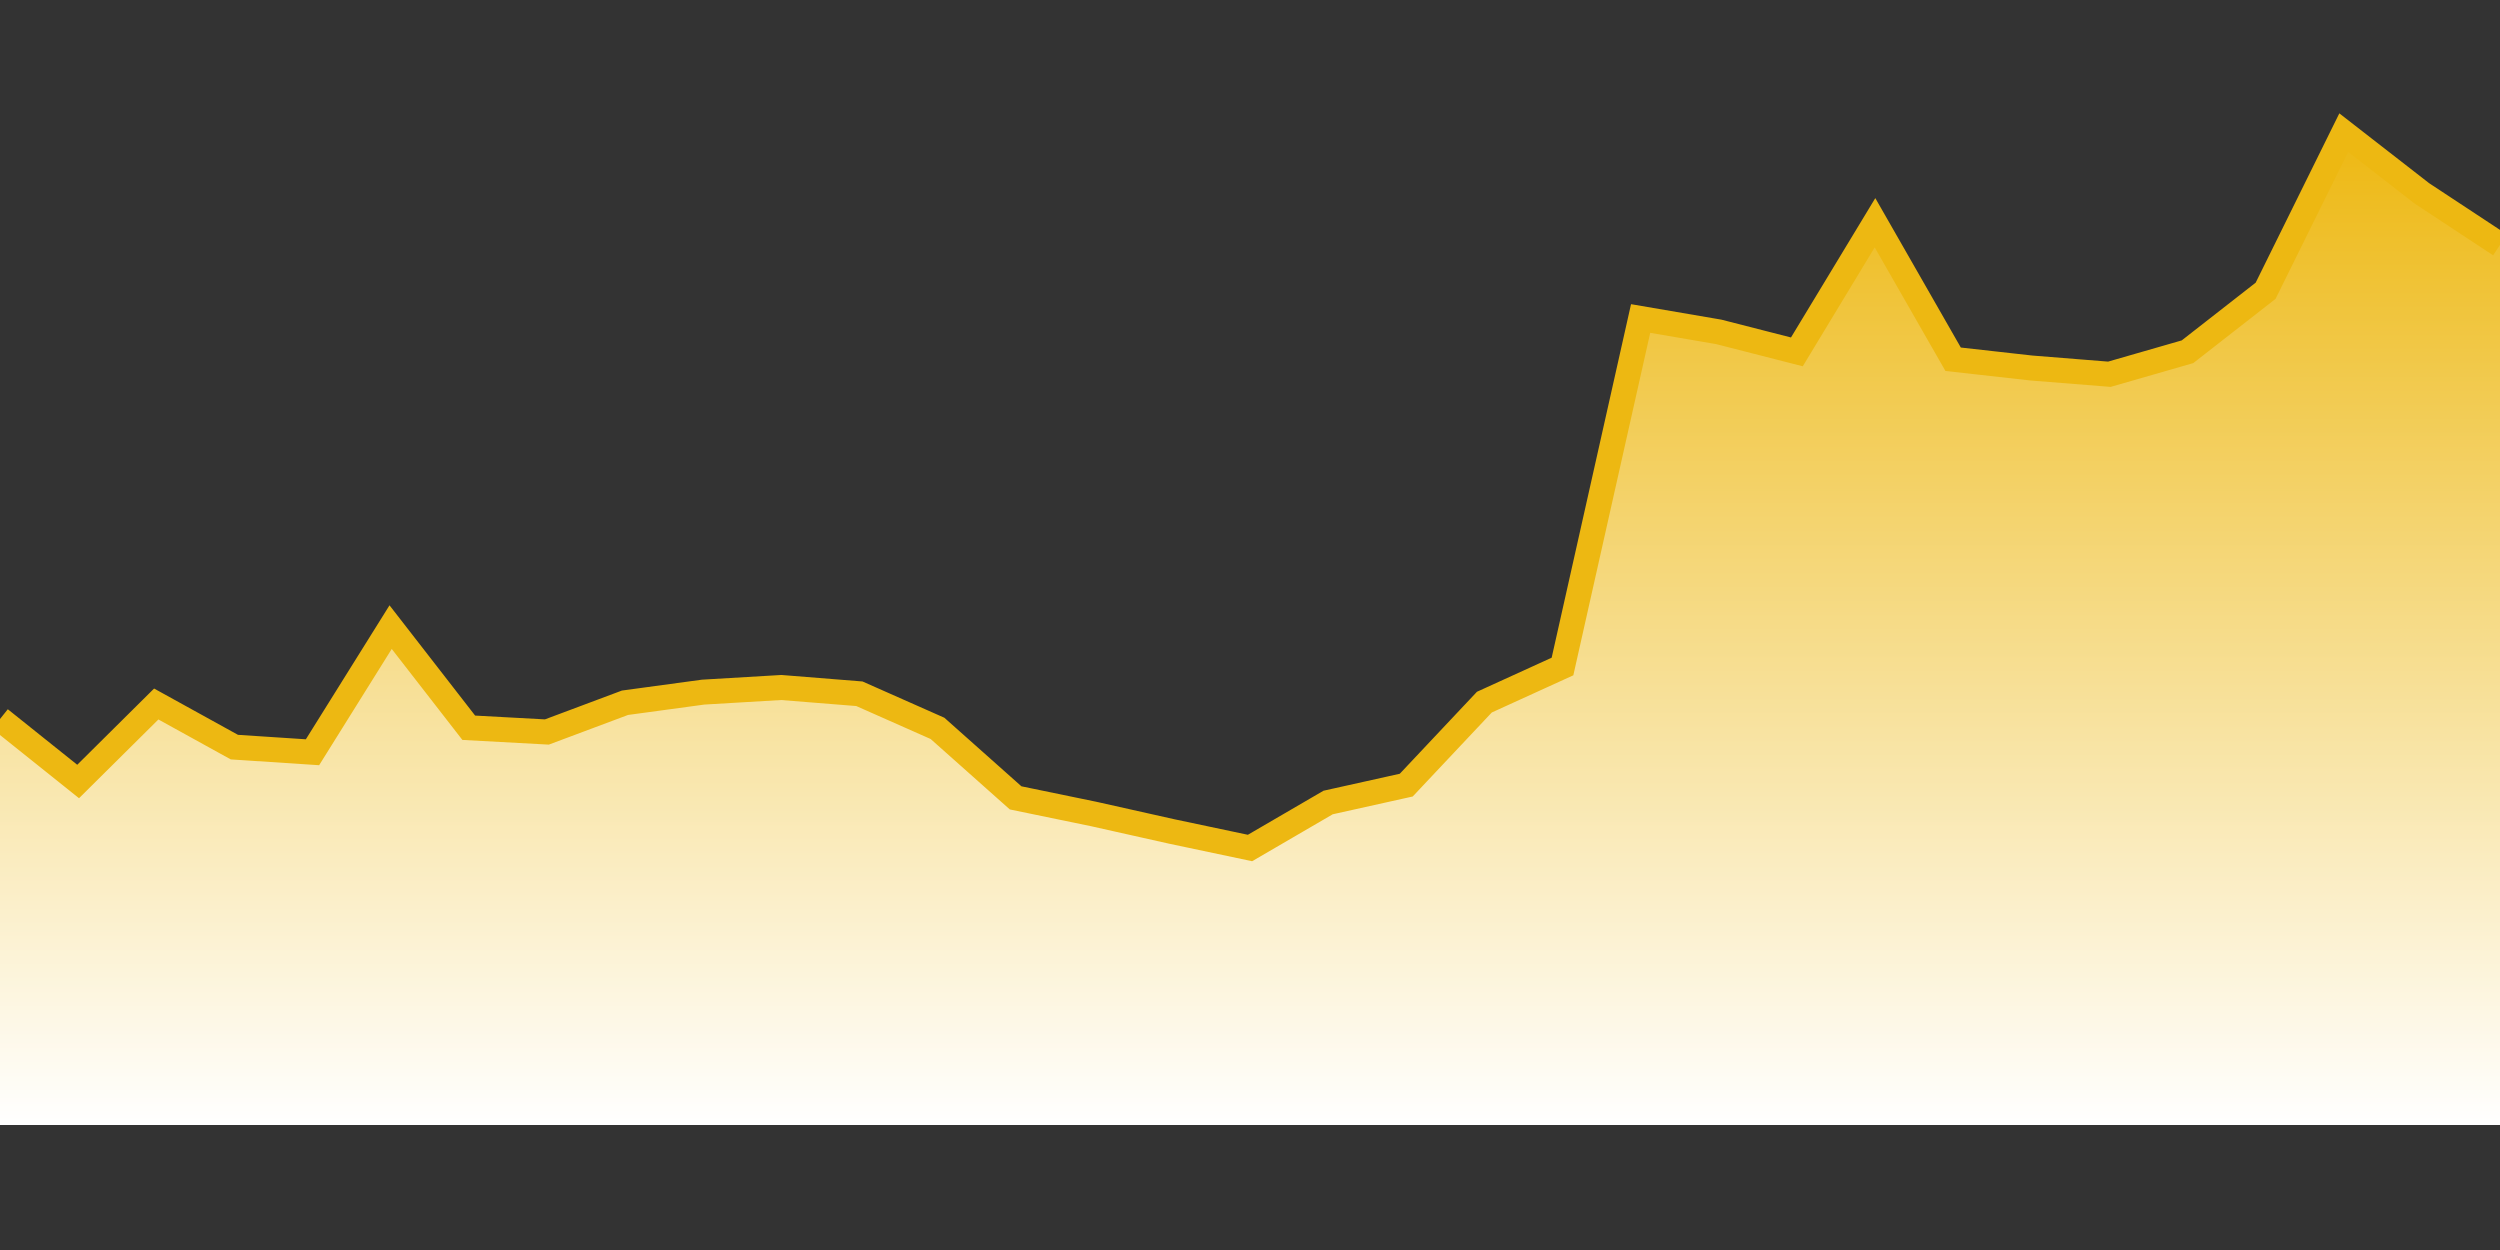 <?xml version="1.0" encoding="UTF-8" standalone="no"?><svg version="1.1" width="200" height="100" xmlns="http://www.w3.org/2000/svg" xmlns:xlink="http://www.w3.org/1999/xlink"><rect width="100%" height="100%" fill="#333333" stroke="none"/><defs><clipPath id="e3"><rect x="0" y="0" width="200" height="100"/></clipPath><linearGradient id="e2" x1="0" x2="0" y1="0" y2="100%"><stop offset="0%" stop-color="#edb812"/><stop offset="100%" stop-color="#ffffff"/></linearGradient></defs><rect width="100%" height="100%" fill="none" stroke-width="0px"/><g clip-path="url(#e3)"><path fill="url(#e2)" d="M0 90L0 57.52 6.25 62.52 12.5 56.32 18.75 59.77 25 60.18 31.25 50.17 37.5 58.22 43.75 58.56 50 56.22 56.25 55.37 62.5 55 68.75 55.5 75 58.27 81.25 63.83 87.5 65.12 93.75 66.52 100 67.84 106.25 64.2 112.5 62.81 118.75 56.17 125 53.32 131.25 25.48 137.5 26.55 143.75 28.15 150 17.82 156.25 28.74 162.5 29.44 168.75 29.94 175 28.14 181.25 23.26 187.5 10.61 193.75 15.47 200 19.59L200 90z" stroke="none"/><path fill="none" stroke="#edb812" stroke-width="2px" d="M0 57.52L6.25 62.52 12.5 56.32 18.75 59.77 25 60.18 31.25 50.17 37.5 58.22 43.75 58.56 50 56.22 56.25 55.37 62.5 55 68.75 55.5 75 58.27 81.25 63.83 87.5 65.12 93.75 66.52 100 67.84 106.25 64.2 112.5 62.81 118.75 56.17 125 53.32 131.25 25.48 137.5 26.55 143.75 28.15 150 17.82 156.25 28.74 162.5 29.44 168.75 29.94 175 28.14 181.25 23.26 187.5 10.61 193.75 15.47 200 19.59"/></g></svg>
